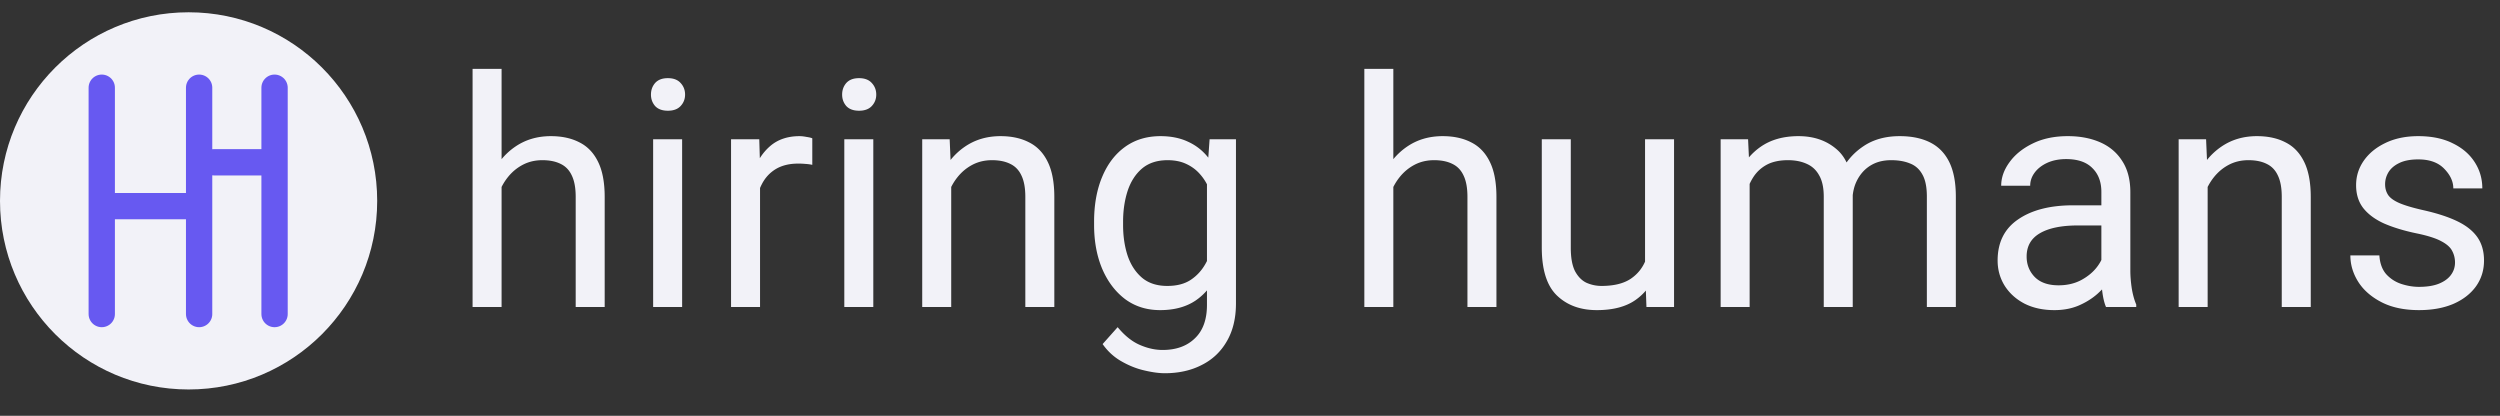 <svg xmlns="http://www.w3.org/2000/svg" width="1425" height="237" fill="none"><rect width="100%" height="100%" fill="#333333" stroke="none"/><g clip-path="url(#a)"><path fill="#F2F2F8" d="M285.9 175h-16.527V39.25H285.9V175zm-10.782-51.79c.118-8.72 1.797-16.497 5.037-23.332 3.241-6.894 7.748-12.314 13.522-16.262 5.833-4.006 12.609-6.01 20.327-6.01 6.305 0 11.725 1.179 16.262 3.536 4.596 2.297 8.131 5.98 10.606 11.047 2.533 5.067 3.8 11.784 3.8 20.15V175h-16.527v-62.837c0-5.009-.736-9.045-2.209-12.108-1.415-3.064-3.536-5.274-6.364-6.629-2.828-1.414-6.304-2.12-10.428-2.12-4.066 0-7.748.853-11.048 2.562-3.299 1.709-6.157 4.066-8.573 7.07-2.415 3.005-4.271 6.452-5.567 10.341-1.297 3.83-1.945 7.895-1.945 12.196l-6.893-.265zM388.815 175h-16.526V79.374h16.526V175zM371.051 53.92c0-2.592.796-4.801 2.386-6.628 1.65-1.826 4.066-2.74 7.248-2.74 3.181 0 5.597.914 7.247 2.74 1.708 1.827 2.563 4.036 2.563 6.629 0 2.533-.855 4.713-2.563 6.54-1.65 1.767-4.066 2.651-7.247 2.651-3.182 0-5.598-.884-7.248-2.651-1.59-1.827-2.386-4.007-2.386-6.54zM433.224 175h-16.527V79.374h16.085l.442 15.024V175zm29.784-81.043a25.524 25.524 0 0 0-3.977-.53 41.33 41.33 0 0 0-4.066-.178c-5.008 0-9.25 1.032-12.726 3.094-3.418 2.062-6.069 4.92-7.954 8.573-1.886 3.594-3.064 7.718-3.536 12.373l-4.684 2.651c0-7.718 1.031-14.759 3.094-21.123 2.062-6.422 5.273-11.548 9.633-15.377 4.419-3.89 10.075-5.834 16.969-5.834 1.119 0 2.445.148 3.977.442 1.59.236 2.68.501 3.27.796v15.113zM497.783 175h-16.527V79.374h16.527V175zM480.019 53.92c0-2.592.795-4.801 2.386-6.628 1.65-1.826 4.066-2.74 7.247-2.74 3.182 0 5.597.914 7.247 2.74 1.709 1.827 2.563 4.036 2.563 6.629 0 2.533-.854 4.713-2.563 6.54-1.65 1.767-4.065 2.651-7.247 2.651-3.181 0-5.597-.884-7.247-2.651-1.591-1.827-2.386-4.007-2.386-6.54zM542.192 175h-16.527V79.374h15.643l.884 20.416V175zm-10.783-51.79c.118-8.72 1.797-16.497 5.038-23.332 3.241-6.894 7.748-12.314 13.522-16.262 5.833-4.006 12.609-6.01 20.327-6.01 6.305 0 11.725 1.179 16.262 3.536 4.596 2.297 8.131 5.98 10.605 11.047 2.534 5.067 3.801 11.784 3.801 20.15V175h-16.527v-62.837c0-5.009-.737-9.045-2.21-12.108-1.414-3.064-3.535-5.274-6.363-6.629-2.828-1.414-6.304-2.12-10.429-2.12-4.065 0-7.748.853-11.047 2.562-3.3 1.709-6.157 4.066-8.573 7.07-2.416 3.005-4.271 6.452-5.568 10.341-1.296 3.83-1.944 7.895-1.944 12.196l-6.894-.265zm173.089-43.836v93.593c0 8.426-1.738 15.614-5.215 21.565-3.417 5.951-8.189 10.458-14.317 13.522-6.069 3.122-13.08 4.684-21.034 4.684-3.3 0-7.188-.53-11.666-1.591-4.419-1.002-8.779-2.74-13.08-5.214-4.242-2.416-7.807-5.686-10.694-9.81l8.573-9.634c4.006 4.832 8.189 8.19 12.549 10.075 4.419 1.945 8.779 2.917 13.081 2.917 7.718 0 13.846-2.21 18.382-6.628 4.596-4.36 6.894-10.724 6.894-19.09v-73.355l1.502-21.034h15.025zm-80.867 47.018c0-9.722 1.532-18.236 4.596-25.542 3.064-7.365 7.424-13.08 13.08-17.145 5.656-4.066 12.373-6.099 20.15-6.099 6.01 0 11.254 1.061 15.732 3.182 4.536 2.062 8.366 5.067 11.489 9.015 3.182 3.947 5.686 8.72 7.512 14.317 1.886 5.597 3.182 11.902 3.889 18.913v8.573c-.884 9.25-2.858 17.263-5.922 24.039-3.004 6.717-7.217 11.931-12.638 15.643-5.42 3.653-12.167 5.48-20.239 5.48-7.659 0-14.317-2.092-19.973-6.275-5.598-4.243-9.958-10.017-13.08-17.323-3.064-7.306-4.596-15.613-4.596-24.922v-1.856zm16.527 1.856c0 6.363.854 12.166 2.563 17.41 1.767 5.244 4.507 9.457 8.219 12.638 3.712 3.123 8.514 4.684 14.406 4.684 5.42 0 9.869-1.148 13.345-3.446 3.476-2.298 6.275-5.333 8.396-9.103 2.121-3.771 3.771-7.866 4.949-12.285V116.67a51.015 51.015 0 0 0-3.005-9.368c-1.296-3.064-3.004-5.774-5.126-8.131-2.121-2.416-4.713-4.33-7.777-5.745-3.005-1.414-6.54-2.12-10.605-2.12-5.951 0-10.812 1.59-14.583 4.772-3.712 3.181-6.452 7.453-8.219 12.815-1.709 5.302-2.563 11.135-2.563 17.499v1.856zM794.199 175h-16.527V39.25h16.527V175zm-10.782-51.79c.117-8.72 1.797-16.497 5.037-23.332 3.241-6.894 7.748-12.314 13.522-16.262 5.833-4.006 12.609-6.01 20.327-6.01 6.305 0 11.725 1.179 16.262 3.536 4.596 2.297 8.131 5.98 10.606 11.047 2.533 5.067 3.8 11.784 3.8 20.15V175h-16.527v-62.837c0-5.009-.737-9.045-2.21-12.108-1.414-3.064-3.535-5.274-6.363-6.629-2.828-1.414-6.304-2.12-10.429-2.12-4.065 0-7.747.853-11.047 2.562-3.299 1.709-6.157 4.066-8.573 7.07-2.415 3.005-4.271 6.452-5.568 10.341-1.296 3.83-1.944 7.895-1.944 12.196l-6.893-.265zM937.68 79.374h16.527V175h-15.731l-.796-22.095V79.374zm9.987 53.204c0 8.484-1.208 16.056-3.624 22.714-2.415 6.657-6.363 11.901-11.842 15.731-5.48 3.83-12.815 5.745-22.007 5.745-9.368 0-16.939-2.77-22.713-8.308-5.774-5.538-8.661-14.671-8.661-27.398V79.374h16.527v61.865c0 5.774.825 10.252 2.474 13.434 1.709 3.123 3.889 5.303 6.54 6.54a21.07 21.07 0 0 0 8.485 1.767c6.952 0 12.461-1.325 16.527-3.977 4.065-2.71 6.981-6.363 8.749-10.959 1.768-4.595 2.651-9.692 2.651-15.289l6.894-.177zM997.29 175h-16.527V79.374h15.643l.884 19.002V175zm-11.047-51.79c.059-8.72 1.532-16.497 4.419-23.332 2.946-6.894 7.276-12.314 12.988-16.262 5.78-4.006 12.94-6.01 21.48-6.01 8.96 0 16.35 2.622 22.18 7.866 5.84 5.244 8.75 13.846 8.75 25.807V175h-16.52v-62.926c0-5.008-.86-9.014-2.57-12.019-1.65-3.064-4-5.274-7.07-6.629-3.06-1.414-6.66-2.12-10.78-2.12-4.77 0-8.78.853-12.02 2.562-3.18 1.709-5.74 4.066-7.689 7.07-1.944 3.005-3.358 6.452-4.242 10.341-.825 3.83-1.237 7.895-1.237 12.196l-7.689-.265zm58.597-5.391c.06-6.953 1.53-13.493 4.42-19.62 2.94-6.128 7.24-11.077 12.9-14.848 5.66-3.83 12.55-5.745 20.68-5.745 6.84 0 12.64 1.208 17.41 3.624 4.77 2.416 8.4 6.157 10.87 11.224 2.48 5.067 3.71 11.637 3.71 19.709V175h-16.52v-63.014c0-5.362-.86-9.545-2.57-12.55-1.65-3.005-4-5.097-7.07-6.275-3-1.237-6.57-1.856-10.69-1.856-3.59 0-6.78.619-9.55 1.856-2.71 1.237-5 2.946-6.89 5.126-1.83 2.121-3.24 4.566-4.24 7.336-.94 2.769-1.41 5.715-1.41 8.837l-11.05 3.359zm152.94-8.396c0-5.715-1.71-10.252-5.13-13.61-3.36-3.418-8.34-5.127-14.94-5.127-4.06 0-7.66.708-10.78 2.122-3.06 1.414-5.45 3.27-7.16 5.567-1.71 2.298-2.56 4.802-2.56 7.513h-16.53c0-4.596 1.56-9.044 4.69-13.346 3.12-4.36 7.51-7.924 13.17-10.693 5.71-2.829 12.43-4.243 20.15-4.243 6.95 0 13.11 1.179 18.47 3.536 5.36 2.356 9.54 5.921 12.55 10.693 3.06 4.714 4.59 10.635 4.59 17.765v44.543c0 3.181.27 6.569.8 10.163.59 3.594 1.44 6.687 2.56 9.28V175h-17.23c-.83-1.885-1.48-4.389-1.95-7.512-.47-3.182-.7-6.128-.7-8.838v-49.227zm3 19.09h-16.44c-9.31 0-16.5 1.473-21.56 4.419-5.07 2.946-7.6 7.365-7.6 13.256 0 4.596 1.53 8.485 4.59 11.666 3.13 3.182 7.66 4.773 13.61 4.773 5.01 0 9.43-1.061 13.26-3.182s6.86-4.743 9.1-7.865c2.24-3.123 3.45-6.128 3.63-9.015l7.07 7.866c-.42 2.474-1.54 5.214-3.36 8.219-1.83 3.005-4.27 5.892-7.34 8.661-3 2.71-6.6 4.979-10.78 6.805-4.12 1.768-8.78 2.652-13.96 2.652-6.48 0-12.17-1.238-17.06-3.712-4.83-2.534-8.6-5.951-11.31-10.252-2.65-4.301-3.98-9.074-3.98-14.318 0-10.311 3.89-18.117 11.67-23.42 7.77-5.362 18.23-8.043 31.37-8.043h18.91l.18 11.49zM1258.36 175h-16.53V79.374h15.64l.89 20.416V175zm-10.78-51.79c.11-8.72 1.79-16.497 5.03-23.332 3.24-6.894 7.75-12.314 13.53-16.262 5.83-4.006 12.6-6.01 20.32-6.01 6.31 0 11.73 1.179 16.26 3.536 4.6 2.297 8.13 5.98 10.61 11.047 2.53 5.067 3.8 11.784 3.8 20.15V175h-16.53v-62.837c0-5.009-.73-9.045-2.21-12.108-1.41-3.064-3.53-5.274-6.36-6.629-2.83-1.414-6.3-2.12-10.43-2.12-4.06 0-7.75.853-11.05 2.562-3.3 1.709-6.15 4.066-8.57 7.07-2.41 3.005-4.27 6.452-5.57 10.341-1.29 3.83-1.94 7.895-1.94 12.196l-6.89-.265zm151.78 26.425c0-2.357-.53-4.537-1.59-6.54-1-2.062-3.06-3.918-6.18-5.568-3.13-1.708-7.84-3.211-14.14-4.507-7.07-1.473-13.2-3.329-18.39-5.568-5.12-2.298-9.1-5.214-11.93-8.749-2.77-3.536-4.15-7.925-4.15-13.169 0-5.067 1.44-9.692 4.33-13.875 2.95-4.243 7.07-7.63 12.37-10.164 5.36-2.592 11.61-3.889 18.74-3.889 7.66 0 14.2 1.356 19.62 4.066 5.48 2.651 9.66 6.245 12.55 10.782 2.89 4.478 4.33 9.457 4.33 14.936h-16.53c0-3.947-1.74-7.689-5.21-11.224-3.42-3.535-8.34-5.303-14.76-5.303-4.48 0-8.13.707-10.96 2.121-2.77 1.356-4.8 3.123-6.1 5.303-1.24 2.121-1.85 4.36-1.85 6.717 0 2.357.58 4.419 1.76 6.186 1.18 1.709 3.33 3.241 6.45 4.596 3.19 1.355 7.78 2.71 13.79 4.066 7.84 1.767 14.29 3.888 19.36 6.363 5.06 2.474 8.83 5.509 11.31 9.103 2.47 3.594 3.71 7.983 3.71 13.168 0 5.539-1.53 10.458-4.59 14.76-3.07 4.242-7.37 7.571-12.91 9.986-5.54 2.357-12.05 3.536-19.53 3.536-8.42 0-15.55-1.503-21.39-4.508-5.83-3.005-10.25-6.864-13.25-11.577-3.01-4.773-4.51-9.81-4.51-15.113h16.53c.29 4.478 1.59 8.042 3.88 10.694 2.36 2.592 5.22 4.448 8.58 5.568 3.41 1.119 6.8 1.679 10.16 1.679 4.48 0 8.22-.589 11.22-1.768 3.07-1.237 5.37-2.887 6.9-4.949 1.59-2.121 2.38-4.507 2.38-7.159z"/><circle cx="107.5" cy="114.5" r="107.5" fill="#F2F2F8"/><path stroke="#6759F1" stroke-linecap="round" stroke-width="15" d="M58 50v129m55.5-129v129m43-129v129M66 117.5h41m15-25h27"/></g><defs><clipPath id="a"><path fill="#fff" d="M0 0h1425v237H0z"/></clipPath></defs></svg>